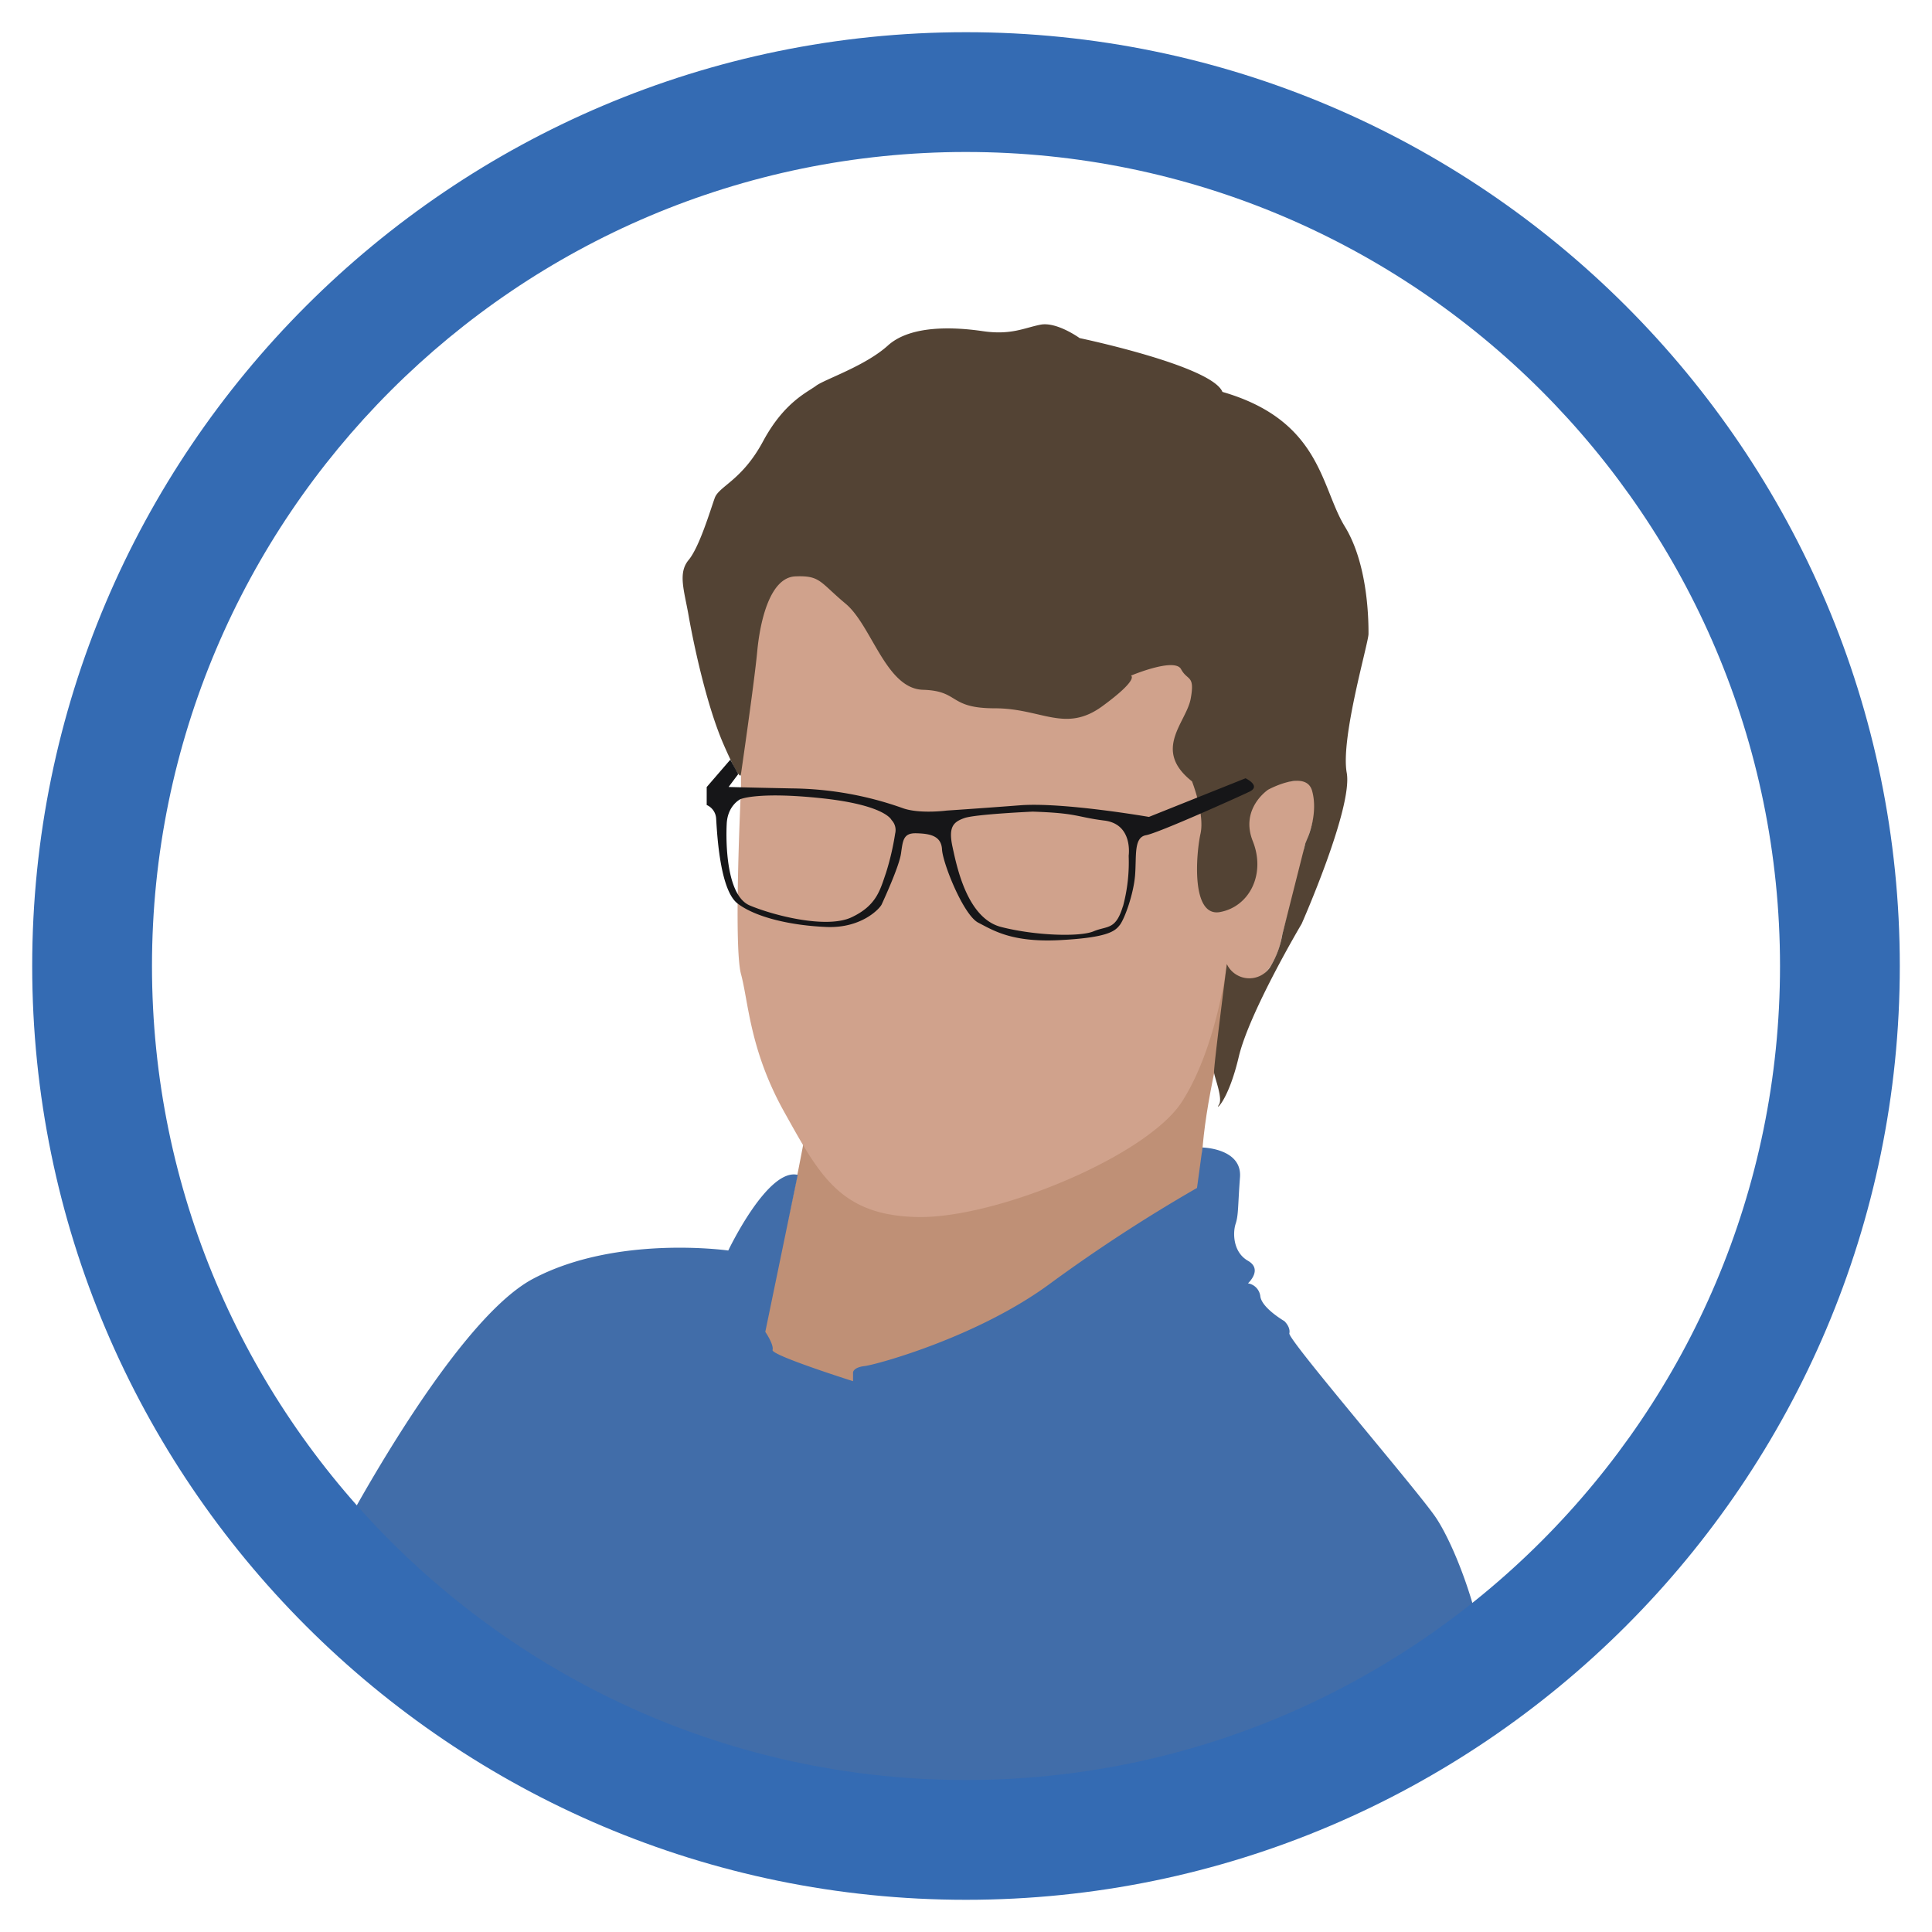 <svg id="Capa_1" data-name="Capa 1" xmlns="http://www.w3.org/2000/svg" viewBox="0 0 600 600"><defs><style>.cls-1{fill:#bf9076;}.cls-2{fill:#416da9;}.cls-3{fill:#d0a28c;}.cls-4{fill:#534334;}.cls-5{fill:#161618;}.cls-6{fill:#346bb3;}</style></defs><title>Mesa de trabajo 9</title><path class="cls-1" d="M249.66,354.32s-9.89,53.88-15.07,57,23.9,32.92,23.9,32.92l67.64-26.16,49.15-43.06s-9.25-8.34,10.82-77.19l-48.25,6.62-65.16,25.93Z"/><path class="cls-2" d="M103.39,481.08s36.2-70.17,62.13-83.93,60.65-8.79,60.65-8.79,12.25-25.78,21.57-23.49l-10.07,48.74s2.73,4,2.25,5.64,25,9.69,25,9.69v-2.7s0-1.58,3.61-2,35.17-9,57.72-25.7a494.08,494.08,0,0,1,45.49-29.61l1.71-12.56s12.32.23,11.64,9.25-.45,11.72-1.35,14.43-.9,8.79,3.83,11.5,0,7,0,7a4.63,4.63,0,0,1,3.84,4.05c.45,3.61,7.44,7.67,7.44,7.67s2,1.8,1.57,3.83,40.14,49.15,45.55,57.27,13.07,27.51,15.1,44.19S446,535.29,446,535.29,173.75,635.64,103.39,481.08Z"/><path class="cls-3" d="M247.7,156.7l-17.58,54.45V245s-2.37,48.7,0,57.49,2.7,23.67,13.52,43,17.25,32.13,41.6,32.47,71-18.95,81.85-35.85S381,299.41,381,299.41s3.8,8.61,9.88,4.48,7.29-13.46,7.29-13.46S404.74,267,404.81,265a10.84,10.84,0,0,1,.9-3.76s3.61-8.42,2.56-13.6-3.08-5-3.83-5.34-14.36,2.1-14.36,2.1l-15.22-56.89-70-24L256.5,156.7Z"/><path class="cls-4" d="M379.64,121.71c30.66,8.87,30.51,29.61,38,41.79S425,194,425,196.87s-8.72,32.31-6.76,43.13-14,46.9-14,46.9-16.24,27.36-19.54,41.34-7.52,16.83-6.17,14.88-1.35-8.42-1.5-10.07S381,299.41,381,299.41l.09.18a7.74,7.74,0,0,0,13.31.83,28.43,28.43,0,0,0,3.85-10.25L405.37,262a1.17,1.17,0,0,1,.06-.2l.89-2.16s3.07-7.3,1.16-14.06-13.64-.34-13.64-.34-8.83,5.82-4.77,16-1,20.29-10.15,22-7.44-18.26-6.09-24.35-2.64-16.23-2.64-16.23c-12.45-9.81-1.75-18.26-.4-25.71s-1-5.41-3-9.13-15.56,2-15.56,2,2.71,1-8.85,9.47-18.88.68-33.42.68-10.83-5.41-22.33-5.75-15.89-19.95-24-26.72S254.8,178.68,247,179s-10.93,13.61-11.84,23.33-5.07,38.22-5.07,38.22,0,3-5.42-9.47-9.46-32.13-10.82-39.91-3.38-13.19,0-17.25,6.77-15.55,8.12-19.27,8.45-5.41,15-17.59,13.76-15.22,16.46-17.25,15.22-6.09,22.32-12.51,20.63-5.75,29.43-4.46,12.85-1,17.92-2S335.29,105,335.29,105,376.33,113.59,379.64,121.71Z"/><path class="cls-5" d="M386.81,241.7l-30,12s-26.72-4.63-40-3.61S294,251.73,294,251.73s-8.56,1.13-13.75-.79A105.41,105.41,0,0,0,246,244.85c-17-.34-19.73-.45-19.73-.45l3-4-2.46-4.48-7.34,8.51V250a4.88,4.88,0,0,1,2.93,4.17c.23,3.16.94,22,6.61,26.38s16.73,6.88,27.66,7.33,16.57-5.75,17.14-7,5.41-11.73,6-15.79.68-6.42,4.74-6.31,7.77.68,8,5,6.65,20.41,11.27,22.77,10.37,6.2,25.37,5.41,17.13-2.81,18.6-4.73,4.28-9.58,4.73-15.56-.45-11.61,3.38-12.29,28.38-11.72,32.13-13.52S386.81,241.7,386.81,241.7ZM278,258.87a82.44,82.44,0,0,1-2.86,12.25c-1.8,5.18-2.85,10.07-10.67,13.75s-24.35-.6-31.64-3.68-7.44-19.69-7.14-25.4,4.25-7.6,4.25-7.6,5.37-2.4,25.21-.29,21.72,6.76,21.72,6.76A4.49,4.49,0,0,1,278,258.87Zm70.72,22.62c-2.26,7.44-4.81,5.94-9.1,7.74s-18.18,1.35-28.71-1.35-13.75-18.64-15.1-24.88.3-7.74,3.68-8.94,21.19-2,21.19-2c14.13.45,13.38,1.65,22.33,2.78s7.51,10.9,7.51,10.9A52.85,52.85,0,0,1,348.75,281.49Z"/><path class="cls-6" d="M300,590C140.1,590,10,459.9,10,300S140.1,10,300,10,590,140.1,590,300,459.9,590,300,590Zm0-542.8C160.61,47.2,47.2,160.61,47.2,300S160.61,552.8,300,552.8,552.8,439.39,552.8,300,439.39,47.2,300,47.2Z"/></svg>